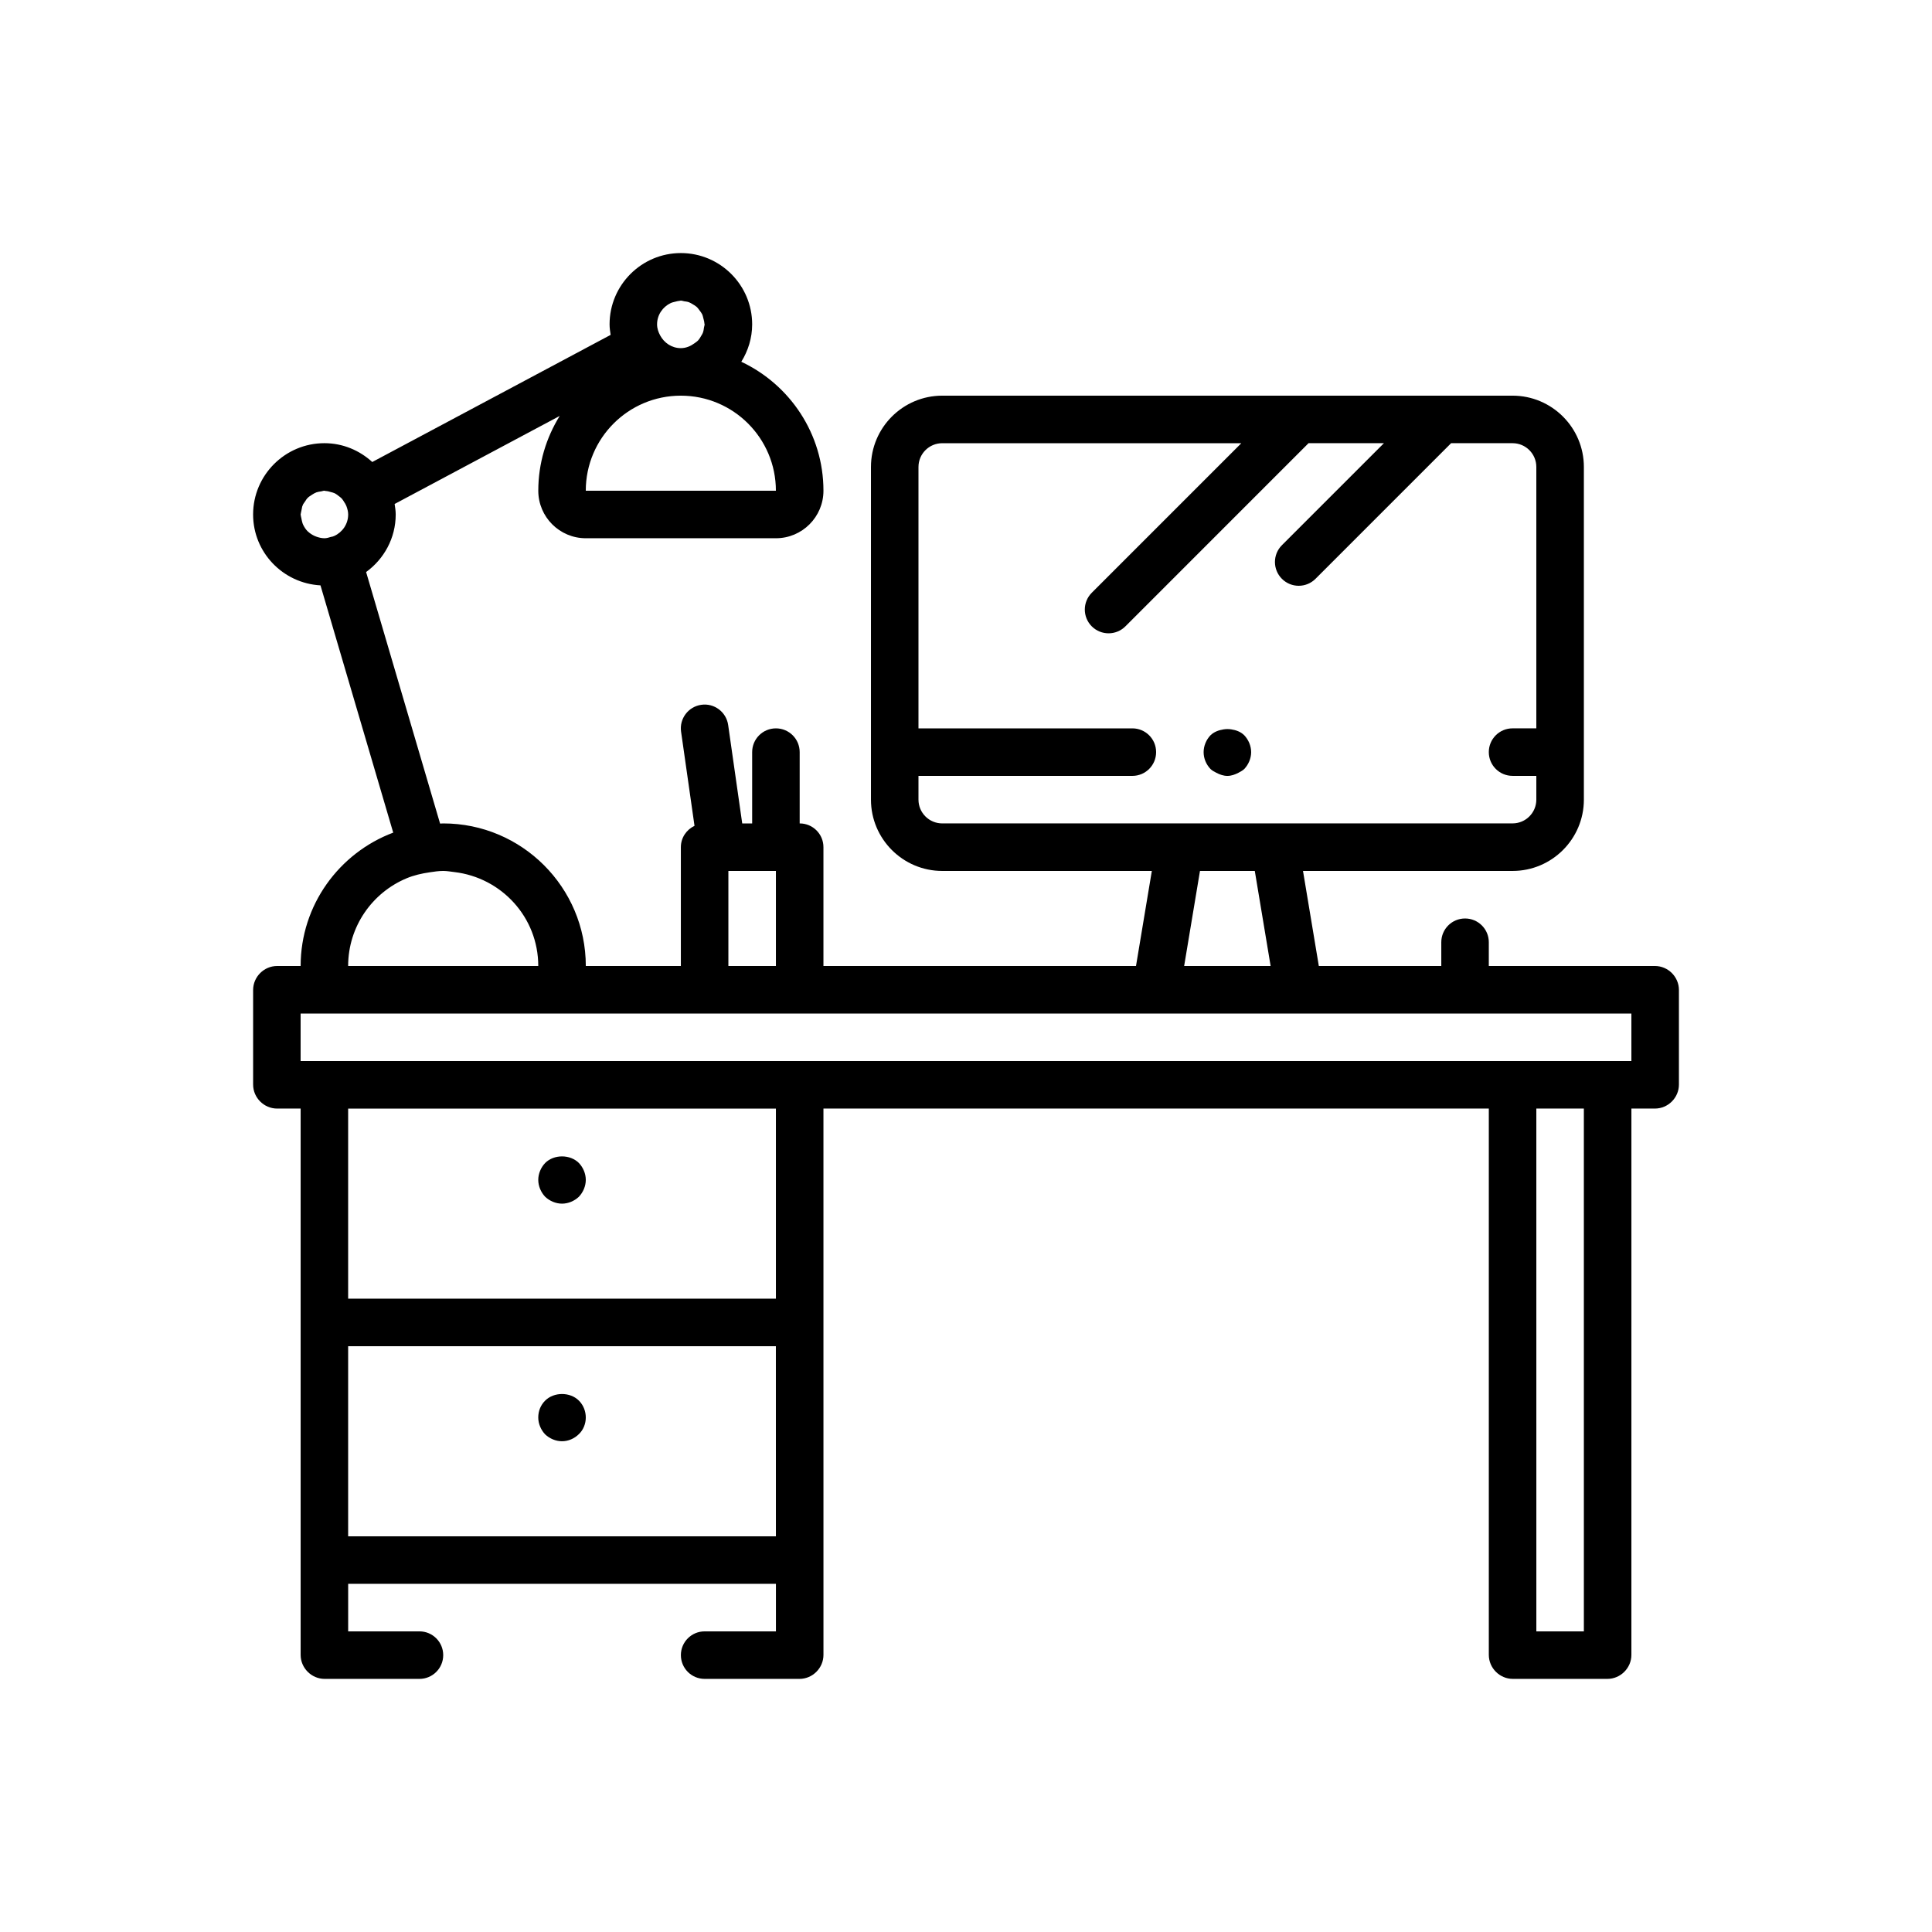 <?xml version="1.0" encoding="UTF-8"?>
<!-- Uploaded to: SVG Repo, www.svgrepo.com, Generator: SVG Repo Mixer Tools -->
<svg fill="#000000" width="800px" height="800px" version="1.1" viewBox="144 144 512 512" xmlns="http://www.w3.org/2000/svg">
 <g>
  <path d="m582.57 400h-44.02v-6.297c0-3.484-2.816-6.297-6.297-6.297-3.484 0-6.297 2.816-6.297 6.297v6.297h-32.453l-4.195-25.191h55.539c10.418 0 18.895-8.477 18.895-18.895v-88.164c0-10.418-8.477-18.895-18.895-18.895h-151.14c-10.418 0-18.895 8.477-18.895 18.895v88.164c0 10.418 8.477 18.895 18.895 18.895h55.539l-4.195 25.191h-82.832v-31.488c0-3.484-2.816-6.297-6.297-6.297v-18.895c0-3.484-2.816-6.297-6.297-6.297-3.484 0-6.297 2.816-6.297 6.297v18.895h-2.633l-3.727-26.086c-0.492-3.445-3.695-5.852-7.129-5.348-3.445 0.492-5.84 3.684-5.348 7.129l3.559 24.945c-2.125 1.012-3.617 3.141-3.617 5.656v31.488h-25.191c0-20.84-16.945-37.785-37.785-37.785-0.277 0-0.555 0.039-0.832 0.043l-19.605-66.66c4.734-3.441 7.844-8.977 7.844-15.254 0-0.949-0.145-1.871-0.285-2.785l43.742-23.328c-3.574 5.773-5.672 12.547-5.672 19.816 0 6.953 5.644 12.594 12.594 12.594h50.383c6.953 0 12.594-5.644 12.594-12.594 0-15.102-8.93-28.133-21.77-34.176 1.797-2.894 2.879-6.269 2.879-9.91 0-10.418-8.477-18.895-18.895-18.895s-18.895 8.477-18.895 18.895c0 0.949 0.145 1.871 0.285 2.785l-63.172 33.691c-3.359-3.066-7.781-4.988-12.684-4.988-10.418 0-18.895 8.477-18.895 18.895 0 10.062 7.93 18.238 17.855 18.785l19.277 65.527c-14.309 5.383-24.535 19.176-24.535 35.344h-6.234c-3.477 0-6.359 2.875-6.359 6.359v25.066c0 3.484 2.883 6.359 6.359 6.359h6.234v144.78c0 3.484 2.883 6.359 6.359 6.359h25.129c3.477 0 6.297-2.816 6.297-6.297 0-3.484-2.82-6.297-6.297-6.297h-18.891v-12.594h113.36v12.594h-18.891c-3.484 0-6.297 2.816-6.297 6.297 0 3.484 2.816 6.297 6.297 6.297h25.129c3.484 0 6.359-2.879 6.359-6.359v-25.191l-0.004-119.59h176.33v144.78c0 3.484 2.879 6.359 6.359 6.359h25.066c3.484 0 6.359-2.879 6.359-6.359l0.004-144.78h6.234c3.484 0 6.359-2.879 6.359-6.359v-25.066c0-3.484-2.875-6.359-6.359-6.359zm-260.83-175.68c0.383-0.184 0.793-0.258 1.211-0.367 0.402-0.094 0.793-0.219 1.191-0.238 0.105 0 0.188-0.051 0.285-0.051 0.316 0 0.578 0.133 0.883 0.176 0.422 0.062 0.844 0.105 1.246 0.25 0.383 0.137 0.707 0.352 1.051 0.559 0.352 0.207 0.691 0.398 1 0.668 0.32 0.289 0.555 0.637 0.805 0.977 0.234 0.32 0.484 0.617 0.656 0.969 0.172 0.367 0.238 0.754 0.348 1.16 0.105 0.422 0.238 0.836 0.25 1.266 0.012 0.105 0.062 0.18 0.062 0.273 0 0.297-0.133 0.543-0.164 0.824-0.062 0.445-0.113 0.887-0.266 1.309-0.133 0.379-0.348 0.691-0.547 1.031-0.207 0.359-0.402 0.699-0.68 1.016-0.289 0.32-0.637 0.555-0.984 0.805-1.047 0.773-2.266 1.316-3.66 1.316-2.398 0-4.422-1.398-5.481-3.375-0.477-0.891-0.816-1.848-0.816-2.926 0-2.5 1.488-4.621 3.609-5.641zm2.688 24.535c13.91 0 25.191 11.273 25.191 25.191h-50.383c0.004-13.918 11.281-25.191 25.191-25.191zm-91.855 37.18c-0.133 0.062-0.27 0.105-0.41 0.156-0.137 0.051-0.301 0.051-0.445 0.09-0.566 0.176-1.129 0.359-1.754 0.359h-0.012c-0.742-0.008-1.461-0.184-2.152-0.434-0.184-0.07-0.352-0.137-0.527-0.219-0.598-0.289-1.152-0.648-1.645-1.109-0.039-0.043-0.094-0.07-0.133-0.113-0.492-0.492-0.863-1.098-1.172-1.727-0.184-0.379-0.25-0.781-0.359-1.184-0.051-0.207-0.094-0.414-0.125-0.637-0.031-0.203-0.113-0.391-0.125-0.605 0.004-0.094-0.047-0.168-0.047-0.27 0-0.125 0.062-0.227 0.07-0.352 0.008-0.172 0.074-0.328 0.102-0.492 0.039-0.27 0.09-0.535 0.156-0.793 0.043-0.164 0.043-0.34 0.102-0.496 0.074-0.195 0.145-0.391 0.238-0.578 0.082-0.164 0.215-0.297 0.309-0.453 0.121-0.195 0.246-0.383 0.379-0.559 0.113-0.145 0.184-0.32 0.309-0.453 0.137-0.152 0.277-0.297 0.43-0.434 0.156-0.145 0.367-0.238 0.535-0.367 0.137-0.105 0.285-0.203 0.43-0.289 0.371-0.234 0.723-0.453 1.141-0.605 0.391-0.137 0.805-0.188 1.227-0.25 0.305-0.043 0.562-0.176 0.871-0.176 0.121 0 0.215 0.062 0.328 0.07 0.492 0.023 0.938 0.145 1.398 0.285 0.328 0.094 0.656 0.156 0.957 0.301 0.41 0.195 0.75 0.465 1.109 0.742 0.285 0.227 0.578 0.414 0.824 0.688 0.27 0.301 0.465 0.656 0.676 1 0.062 0.102 0.137 0.184 0.195 0.289 0.145 0.27 0.285 0.527 0.391 0.82 0.23 0.66 0.422 1.359 0.422 2.102 0 2.539-1.523 4.699-3.691 5.691zm161.13 76.176c-3.477 0-6.297-2.82-6.297-6.297v-6.297h56.68c3.484 0 6.297-2.816 6.297-6.297 0-3.484-2.816-6.297-6.297-6.297h-56.68v-69.273c0-3.477 2.82-6.297 6.297-6.297h79.262l-39.633 39.633c-2.461 2.461-2.461 6.441 0 8.906 1.23 1.223 2.844 1.84 4.457 1.84 1.613 0 3.223-0.617 4.453-1.844l48.535-48.539h19.977l-27.035 27.035c-2.461 2.461-2.461 6.441 0 8.906 1.227 1.23 2.84 1.848 4.449 1.848 1.613 0 3.223-0.617 4.453-1.844l35.941-35.945h16.285c3.477 0 6.297 2.82 6.297 6.297v69.273h-6.297c-3.484 0-6.297 2.816-6.297 6.297 0 3.484 2.816 6.297 6.297 6.297h6.297v6.297c0 3.477-2.82 6.297-6.297 6.297h-93.508zm87.027 37.789h-22.918l4.195-25.191h14.527zm-143.7-12.598v-12.594h12.594v25.191h-12.594zm-85.27-10.648c1.914-0.801 3.981-1.273 6.102-1.582 1.184-0.176 2.359-0.363 3.594-0.363 1.008 0 1.973 0.184 2.949 0.297 12.508 1.473 22.242 11.984 22.242 24.895h-50.383c0.004-10.48 6.402-19.449 15.496-23.246zm97.863 174.39h-113.36v-50.383h107.56l5.793 0.004zm0-86.59v23.613h-113.36v-50.379h113.36zm214.12 111.78h-12.594l-0.004-138.55h12.594zm12.594-151.14h-352.67v-12.594h264.5c0.043 0.008 0.094 0.008 0.125 0h88.043z"/>
  <path d="m466.34 348.79c0.926 0.484 1.902 0.832 2.93 0.832 1.027 0 2.004-0.348 2.93-0.832 0.543-0.285 1.098-0.574 1.543-0.996 1.133-1.195 1.824-2.832 1.824-4.469 0-1.637-0.691-3.281-1.828-4.473-0.926-0.926-2.172-1.379-3.465-1.566-0.676-0.102-1.336-0.102-2.016 0.008-1.277 0.195-2.519 0.648-3.465 1.562-1.137 1.188-1.82 2.832-1.82 4.469 0 1.699 0.688 3.273 1.828 4.473 0.438 0.422 0.992 0.711 1.539 0.992z"/>
  <path d="m288.47 515.18c-1.199 1.188-1.828 2.762-1.828 4.469 0 1.637 0.691 3.273 1.828 4.473 1.195 1.133 2.832 1.824 4.469 1.824s3.273-0.691 4.473-1.891c1.195-1.129 1.828-2.769 1.828-4.406 0-1.637-0.629-3.281-1.828-4.473-2.328-2.328-6.613-2.328-8.941 0.004z"/>
  <path d="m292.94 462.98c1.637 0 3.273-0.691 4.473-1.828 1.133-1.195 1.828-2.832 1.828-4.473 0-1.637-0.691-3.281-1.828-4.473-2.332-2.332-6.613-2.332-8.941 0-1.133 1.191-1.828 2.836-1.828 4.473s0.691 3.273 1.828 4.473c1.195 1.133 2.832 1.828 4.469 1.828z"/>
 </g>
</svg>